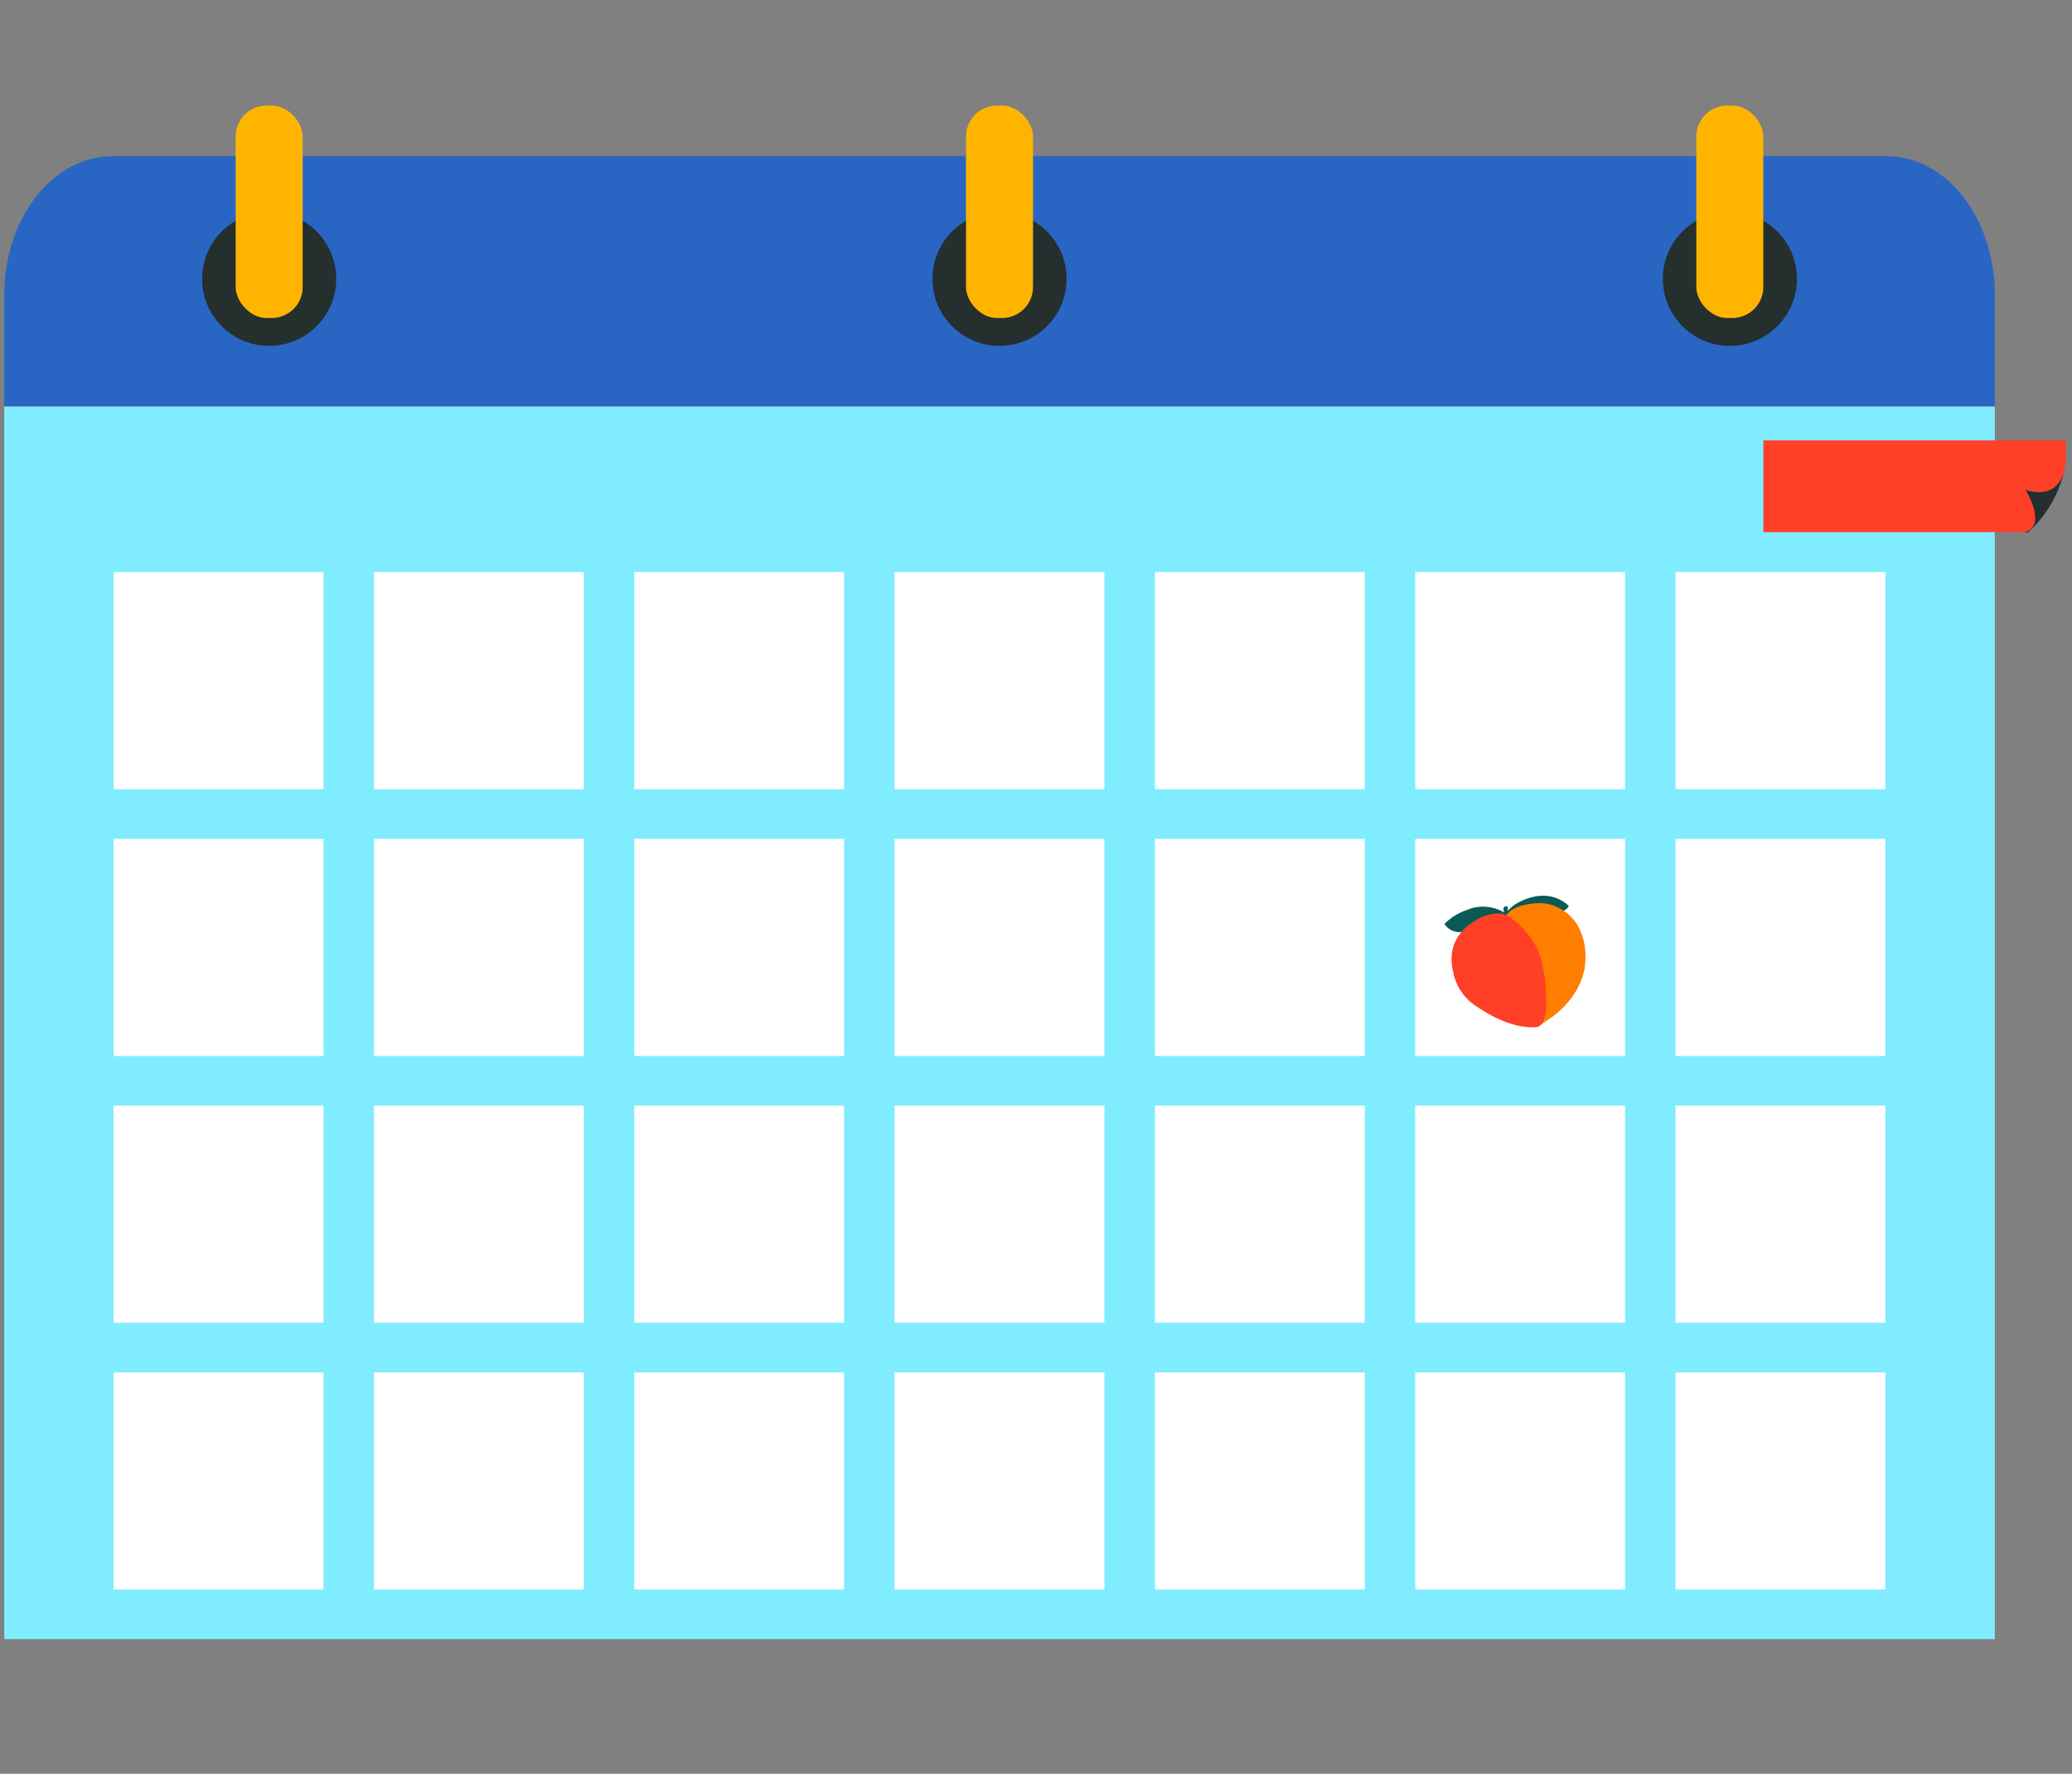 <svg id="el_IxGBJT3oI" data-name="图层 1" xmlns="http://www.w3.org/2000/svg" xmlns:xlink="http://www.w3.org/1999/xlink" viewBox="0 0 334 286"><rect x="0" y="0" width="334" height="286" fill="#808080" stroke="none"/><style>@-webkit-keyframes kf_el_gDtVHTXdsA8_an_mnOd5E_g-{33.33%{-webkit-transform: translate(246.316px, 155.895px) rotate(0deg) translate(-246.316px, -155.895px);transform: translate(246.316px, 155.895px) rotate(0deg) translate(-246.316px, -155.895px);}38.89%{-webkit-transform: translate(246.316px, 155.895px) rotate(10deg) translate(-246.316px, -155.895px);transform: translate(246.316px, 155.895px) rotate(10deg) translate(-246.316px, -155.895px);}44.44%{-webkit-transform: translate(246.316px, 155.895px) rotate(0deg) translate(-246.316px, -155.895px);transform: translate(246.316px, 155.895px) rotate(0deg) translate(-246.316px, -155.895px);}50%{-webkit-transform: translate(246.316px, 155.895px) rotate(-10deg) translate(-246.316px, -155.895px);transform: translate(246.316px, 155.895px) rotate(-10deg) translate(-246.316px, -155.895px);}55.56%{-webkit-transform: translate(246.316px, 155.895px) rotate(0deg) translate(-246.316px, -155.895px);transform: translate(246.316px, 155.895px) rotate(0deg) translate(-246.316px, -155.895px);}61.11%{-webkit-transform: translate(246.316px, 155.895px) rotate(10deg) translate(-246.316px, -155.895px);transform: translate(246.316px, 155.895px) rotate(10deg) translate(-246.316px, -155.895px);}66.67%{-webkit-transform: translate(246.316px, 155.895px) rotate(0deg) translate(-246.316px, -155.895px);transform: translate(246.316px, 155.895px) rotate(0deg) translate(-246.316px, -155.895px);}72.22%{-webkit-transform: translate(246.316px, 155.895px) rotate(-10deg) translate(-246.316px, -155.895px);transform: translate(246.316px, 155.895px) rotate(-10deg) translate(-246.316px, -155.895px);}77.78%{-webkit-transform: translate(246.316px, 155.895px) rotate(0deg) translate(-246.316px, -155.895px);transform: translate(246.316px, 155.895px) rotate(0deg) translate(-246.316px, -155.895px);}0%{-webkit-transform: translate(246.316px, 155.895px) rotate(0deg) translate(-246.316px, -155.895px);transform: translate(246.316px, 155.895px) rotate(0deg) translate(-246.316px, -155.895px);}100%{-webkit-transform: translate(246.316px, 155.895px) rotate(0deg) translate(-246.316px, -155.895px);transform: translate(246.316px, 155.895px) rotate(0deg) translate(-246.316px, -155.895px);}}@keyframes kf_el_gDtVHTXdsA8_an_mnOd5E_g-{33.33%{-webkit-transform: translate(246.316px, 155.895px) rotate(0deg) translate(-246.316px, -155.895px);transform: translate(246.316px, 155.895px) rotate(0deg) translate(-246.316px, -155.895px);}38.89%{-webkit-transform: translate(246.316px, 155.895px) rotate(10deg) translate(-246.316px, -155.895px);transform: translate(246.316px, 155.895px) rotate(10deg) translate(-246.316px, -155.895px);}44.44%{-webkit-transform: translate(246.316px, 155.895px) rotate(0deg) translate(-246.316px, -155.895px);transform: translate(246.316px, 155.895px) rotate(0deg) translate(-246.316px, -155.895px);}50%{-webkit-transform: translate(246.316px, 155.895px) rotate(-10deg) translate(-246.316px, -155.895px);transform: translate(246.316px, 155.895px) rotate(-10deg) translate(-246.316px, -155.895px);}55.56%{-webkit-transform: translate(246.316px, 155.895px) rotate(0deg) translate(-246.316px, -155.895px);transform: translate(246.316px, 155.895px) rotate(0deg) translate(-246.316px, -155.895px);}61.11%{-webkit-transform: translate(246.316px, 155.895px) rotate(10deg) translate(-246.316px, -155.895px);transform: translate(246.316px, 155.895px) rotate(10deg) translate(-246.316px, -155.895px);}66.67%{-webkit-transform: translate(246.316px, 155.895px) rotate(0deg) translate(-246.316px, -155.895px);transform: translate(246.316px, 155.895px) rotate(0deg) translate(-246.316px, -155.895px);}72.22%{-webkit-transform: translate(246.316px, 155.895px) rotate(-10deg) translate(-246.316px, -155.895px);transform: translate(246.316px, 155.895px) rotate(-10deg) translate(-246.316px, -155.895px);}77.78%{-webkit-transform: translate(246.316px, 155.895px) rotate(0deg) translate(-246.316px, -155.895px);transform: translate(246.316px, 155.895px) rotate(0deg) translate(-246.316px, -155.895px);}0%{-webkit-transform: translate(246.316px, 155.895px) rotate(0deg) translate(-246.316px, -155.895px);transform: translate(246.316px, 155.895px) rotate(0deg) translate(-246.316px, -155.895px);}100%{-webkit-transform: translate(246.316px, 155.895px) rotate(0deg) translate(-246.316px, -155.895px);transform: translate(246.316px, 155.895px) rotate(0deg) translate(-246.316px, -155.895px);}}@-webkit-keyframes kf_el_qc0y-RATR6F_an_tLlnhXUrin{27.78%{stroke-dasharray: 12.72;}0%{stroke-dasharray: 12.72;}100%{stroke-dasharray: 12.72;}}@keyframes kf_el_qc0y-RATR6F_an_tLlnhXUrin{27.78%{stroke-dasharray: 12.72;}0%{stroke-dasharray: 12.72;}100%{stroke-dasharray: 12.72;}}@-webkit-keyframes kf_el_qc0y-RATR6F_an_dkARIIF-X{27.78%{stroke-dashoffset: 12.72;}33.33%{stroke-dashoffset: 0;}0%{stroke-dashoffset: 12.72;}100%{stroke-dashoffset: 0;}}@keyframes kf_el_qc0y-RATR6F_an_dkARIIF-X{27.78%{stroke-dashoffset: 12.72;}33.33%{stroke-dashoffset: 0;}0%{stroke-dashoffset: 12.72;}100%{stroke-dashoffset: 0;}}@-webkit-keyframes kf_el_eKB-T5qxT90_an_EGRFYApNdK{22.22%{stroke-dasharray: 15.38;}0%{stroke-dasharray: 15.38;}100%{stroke-dasharray: 15.38;}}@keyframes kf_el_eKB-T5qxT90_an_EGRFYApNdK{22.22%{stroke-dasharray: 15.38;}0%{stroke-dasharray: 15.38;}100%{stroke-dasharray: 15.38;}}@-webkit-keyframes kf_el_eKB-T5qxT90_an_2JrBTr67D{22.22%{stroke-dashoffset: 15.38;}27.78%{stroke-dashoffset: 0;}0%{stroke-dashoffset: 15.38;}100%{stroke-dashoffset: 0;}}@keyframes kf_el_eKB-T5qxT90_an_2JrBTr67D{22.22%{stroke-dashoffset: 15.38;}27.78%{stroke-dashoffset: 0;}0%{stroke-dashoffset: 15.38;}100%{stroke-dashoffset: 0;}}@-webkit-keyframes kf_el_A64YBreBulT_an_NNrnxG3pY9{16.67%{stroke-dasharray: 13.35;}0%{stroke-dasharray: 13.35;}100%{stroke-dasharray: 13.35;}}@keyframes kf_el_A64YBreBulT_an_NNrnxG3pY9{16.67%{stroke-dasharray: 13.35;}0%{stroke-dasharray: 13.35;}100%{stroke-dasharray: 13.35;}}@-webkit-keyframes kf_el_A64YBreBulT_an_Ed3KuKIXk{16.67%{stroke-dashoffset: 13.35;}22.22%{stroke-dashoffset: 0;}0%{stroke-dashoffset: 13.35;}100%{stroke-dashoffset: 0;}}@keyframes kf_el_A64YBreBulT_an_Ed3KuKIXk{16.67%{stroke-dashoffset: 13.35;}22.22%{stroke-dashoffset: 0;}0%{stroke-dashoffset: 13.35;}100%{stroke-dashoffset: 0;}}@-webkit-keyframes kf_el_DH_6qumv0So_an_bR37uD3sNo{0%{stroke-dasharray: 145.32;}100%{stroke-dasharray: 145.32;}}@keyframes kf_el_DH_6qumv0So_an_bR37uD3sNo{0%{stroke-dasharray: 145.32;}100%{stroke-dasharray: 145.32;}}@-webkit-keyframes kf_el_DH_6qumv0So_an_DISmlvU4f{0%{stroke-dashoffset: 145.32;}16.67%{stroke-dashoffset: 0;}100%{stroke-dashoffset: 0;}}@keyframes kf_el_DH_6qumv0So_an_DISmlvU4f{0%{stroke-dashoffset: 145.32;}16.67%{stroke-dashoffset: 0;}100%{stroke-dashoffset: 0;}}#el_IxGBJT3oI *{-webkit-animation-duration: 3s;animation-duration: 3s;-webkit-animation-iteration-count: infinite;animation-iteration-count: infinite;-webkit-animation-timing-function: cubic-bezier(0, 0, 1, 1);animation-timing-function: cubic-bezier(0, 0, 1, 1);}#el_2akkEcckg9{fill: #80ecff;}#el_r3pzQQV4nk{fill: #2966c3;}#el_TRRCSImSUJ{fill: #242f2e;}#el_XYpCNdCSOi{fill: #ffb500;}#el_LjPC3ezHdd{fill: #242f2e;}#el_MK4OA0ZdCU{fill: #ffb500;}#el_FV6SuK2L18{fill: #242f2e;}#el_1QRSIi0FOM{fill: #ffb500;}#el_44Omy83sjv{fill: #fff;}#el_9toNqMy1HD{fill: #fff;}#el_uBK2n4xbdO{fill: #fff;}#el_RbT3yF9RMQ{fill: #fff;}#el_-vhLhnoZqN{fill: #fff;}#el_NtZEvccl7F{fill: #fff;}#el_VF0qeR76RZR{fill: #fff;}#el_NO4dkWcT8yA{fill: #fff;}#el_Xo6Ks8s6twT{fill: #fff;}#el_-Op3oX38xhD{fill: #fff;}#el_UsyGr2cHylX{fill: #fff;}#el_cWLOd6nbmH2{fill: #fff;}#el__IezxGwmenl{fill: #fff;}#el_TreA2gYCKtv{fill: #fff;}#el_Lw1mCBbmQnk{fill: #fff;}#el_6Qv-8h6_FS2{fill: #fff;}#el_9GmzUu0u5BE{fill: #fff;}#el_0zMy9KSowMC{fill: #fff;}#el_eOE6p6k9Bsb{fill: #fff;}#el_PSfJCfSDxG9{fill: #fff;}#el_4R0JO8nsPXi{fill: #fff;}#el_7mFw3-MWUDX{fill: #fff;}#el_cru2uGcttHt{fill: #fff;}#el_-A5H_v6Jn0D{fill: #fff;}#el_6jrQCM2oMwW{fill: #fff;}#el_7ErZSGK8r8Q{fill: #fff;}#el_2z29G3uz2rE{fill: #fff;}#el_cIgHvy24E56{fill: #fff;}#el_tFyh3UN8VkZ{fill: #ff4027;}#el_DlbVo38l0ZO{fill: #242f2e;}#el_B27Y2RbbRIt{fill: #0c5a56;}#el_86-dlWi5-uS{fill: #0c5a56;}#el_ZekeKFOLTde{fill: #0c5a56;}#el_zP9GFCTjR7l{fill: #ff7e00;}#el_xfgzUcJnnnA{-webkit-clip-path: url(#clip-path);clip-path: url(#clip-path);}#el_rfJKk1SEcLj{fill: #ff7e00;}#el_DTffCBovZGJ{fill: #ff4027;}#el_N90O0AzqXCa{-webkit-clip-path: url(#clip-path-2);clip-path: url(#clip-path-2);}#el_FqL2qfLhQ0X{fill: #ff4027;}#el__ajxKutTngQ{-webkit-clip-path: url(#clip-path-3);clip-path: url(#clip-path-3);}#el_DH_6qumv0So{fill: none;stroke: #242f2e;stroke-miterlimit: 10;stroke-width: 4px;-webkit-animation-fill-mode: backwards, backwards;animation-fill-mode: backwards, backwards;stroke-dashoffset: 145.32;-webkit-animation-name: kf_el_DH_6qumv0So_an_DISmlvU4f, kf_el_DH_6qumv0So_an_bR37uD3sNo;animation-name: kf_el_DH_6qumv0So_an_DISmlvU4f, kf_el_DH_6qumv0So_an_bR37uD3sNo;-webkit-animation-timing-function: cubic-bezier(0, 0, 1, 1), cubic-bezier(0, 0, 1, 1);animation-timing-function: cubic-bezier(0, 0, 1, 1), cubic-bezier(0, 0, 1, 1);stroke-dasharray: 145.32;}#el_A64YBreBulT{fill: none;stroke: #242f2e;stroke-miterlimit: 10;stroke-width: 3.4px;-webkit-animation-fill-mode: backwards, backwards;animation-fill-mode: backwards, backwards;stroke-dashoffset: 13.35;-webkit-animation-name: kf_el_A64YBreBulT_an_Ed3KuKIXk, kf_el_A64YBreBulT_an_NNrnxG3pY9;animation-name: kf_el_A64YBreBulT_an_Ed3KuKIXk, kf_el_A64YBreBulT_an_NNrnxG3pY9;-webkit-animation-timing-function: cubic-bezier(0, 0, 1, 1), cubic-bezier(0, 0, 1, 1);animation-timing-function: cubic-bezier(0, 0, 1, 1), cubic-bezier(0, 0, 1, 1);stroke-dasharray: 13.35;}#el_eKB-T5qxT90{fill: none;stroke: #242f2e;stroke-miterlimit: 10;stroke-width: 3.8px;-webkit-animation-fill-mode: backwards, backwards;animation-fill-mode: backwards, backwards;stroke-dashoffset: 15.38;-webkit-animation-name: kf_el_eKB-T5qxT90_an_2JrBTr67D, kf_el_eKB-T5qxT90_an_EGRFYApNdK;animation-name: kf_el_eKB-T5qxT90_an_2JrBTr67D, kf_el_eKB-T5qxT90_an_EGRFYApNdK;-webkit-animation-timing-function: cubic-bezier(0, 0, 1, 1), cubic-bezier(0, 0, 1, 1);animation-timing-function: cubic-bezier(0, 0, 1, 1), cubic-bezier(0, 0, 1, 1);stroke-dasharray: 15.38;}#el_qc0y-RATR6F{fill: none;stroke: #242f2e;stroke-miterlimit: 10;stroke-width: 3.5px;-webkit-animation-fill-mode: backwards, backwards;animation-fill-mode: backwards, backwards;stroke-dashoffset: 12.72;-webkit-animation-name: kf_el_qc0y-RATR6F_an_dkARIIF-X, kf_el_qc0y-RATR6F_an_tLlnhXUrin;animation-name: kf_el_qc0y-RATR6F_an_dkARIIF-X, kf_el_qc0y-RATR6F_an_tLlnhXUrin;-webkit-animation-timing-function: cubic-bezier(0, 0, 1, 1), cubic-bezier(0, 0, 1, 1);animation-timing-function: cubic-bezier(0, 0, 1, 1), cubic-bezier(0, 0, 1, 1);stroke-dasharray: 12.72;}#el_gDtVHTXdsA8_an_mnOd5E_g-{-webkit-animation-fill-mode: backwards;animation-fill-mode: backwards;-webkit-transform: translate(246.316px, 155.895px) rotate(0deg) translate(-246.316px, -155.895px);transform: translate(246.316px, 155.895px) rotate(0deg) translate(-246.316px, -155.895px);-webkit-animation-name: kf_el_gDtVHTXdsA8_an_mnOd5E_g-;animation-name: kf_el_gDtVHTXdsA8_an_mnOd5E_g-;-webkit-animation-timing-function: cubic-bezier(0, 0, 1, 1);animation-timing-function: cubic-bezier(0, 0, 1, 1);}</style><defs><clipPath id="clip-path"><path class="cls-1" d="M242.82,147.55c1.11-1.58,4.1-2,5.87-1.92a7.42,7.42,0,0,1,5.62,3.58,9.81,9.81,0,0,1,1.23,4.13c.36,4-1.65,7.62-4.72,10.13-.45.37-.92.71-1.4,1s-1.17,1-1.63,1-.24-.4-.47-.59a10.7,10.7,0,0,1-2.48-4.15,36.52,36.52,0,0,1-2-6.34,15.53,15.53,0,0,1-.5-5.42A3.24,3.24,0,0,1,242.82,147.55Z"/></clipPath><clipPath id="clip-path-2"><path class="cls-1" d="M243,147.63s-1.63-1-4.59.47c-2.6,1.36-5.43,4-4.07,9a8.55,8.55,0,0,0,4,5.36c1.5,1,5.57,3.54,9.55,3.1,1.6-.74,1.34-4,1.28-5.39-.13-2.59-.45-5.57-1.72-7.87A13.94,13.94,0,0,0,243,147.63Z"/></clipPath><clipPath id="clip-path-3"><path id="circle" class="cls-1" d="M240.17,139.75c-1.84.61-2.62-2.29-.79-2.89,6.75-2.22,14.3-4.51,21.24-1.63a15.07,15.07,0,0,1,9,12.16c1.78,12.74-8.94,21.63-19.92,25.28-12.26,4.09-25.79,1.39-29-12.71-2.9-12.92,6.61-23.89,17.52-29.24,1.73-.85,3.25,1.74,1.51,2.59-8.83,4.33-17.14,12.43-16.52,23A17,17,0,0,0,229.74,169c5.18,3.83,12,3,17.81,1.23,9.6-2.86,19.94-9.91,19.28-21.15-.35-5.89-4-10.55-9.85-11.83-5.67-1.25-11.48.76-16.81,2.51ZM257.62,131l1.94-9c.41-1.88-2.48-2.68-2.89-.79l-2,8.95c-.41,1.88,2.48,2.68,2.9.8Zm13.86-9.87a20.37,20.37,0,0,0-5,10.68c-.27,1.89,2.62,2.7,2.89.8a17.59,17.59,0,0,1,4.26-9.36c1.28-1.44-.83-3.57-2.12-2.12ZM278,131.49a20.84,20.84,0,0,0-7.74,4.52c-1.42,1.31.7,3.43,2.12,2.12a17.43,17.43,0,0,1,6.41-3.75c1.83-.59,1.05-3.49-.79-2.89Z"/></clipPath></defs><title>give-your-partner-time-to-think-about-it</title><g id="el_n6jmvbM6hk"><polygon points="321.56 200.01 321.56 264.3 0.68 264.3 0.68 200.01 0.68 67.15 0.68 65.52 321.56 65.52 321.56 67.15 321.56 200.01" id="el_2akkEcckg9"/><path d="M321.56,47.52v18H.68v-18c0-12.33,7.82-22.34,17.46-22.34h286C313.74,25.18,321.56,35.19,321.56,47.52Z" id="el_r3pzQQV4nk"/><circle cx="43.39" cy="44.96" r="10.81" id="el_TRRCSImSUJ"/><rect x="37.99" y="17.02" width="10.8" height="34.26" rx="5" id="el_XYpCNdCSOi"/><circle cx="161.12" cy="44.96" r="10.81" id="el_LjPC3ezHdd"/><rect x="155.72" y="17.02" width="10.8" height="34.26" rx="5" id="el_MK4OA0ZdCU"/><circle cx="278.85" cy="44.96" r="10.81" id="el_FV6SuK2L18"/><rect x="273.44" y="17.02" width="10.8" height="34.26" rx="5" id="el_1QRSIi0FOM"/><rect x="18.32" y="92.24" width="33.83" height="35.01" id="el_44Omy83sjv"/><rect x="60.28" y="92.24" width="33.83" height="35.01" id="el_9toNqMy1HD"/><rect x="102.24" y="92.24" width="33.83" height="35.01" id="el_uBK2n4xbdO"/><rect x="144.2" y="92.24" width="33.83" height="35.01" id="el_RbT3yF9RMQ"/><rect x="186.17" y="92.24" width="33.83" height="35.01" id="el_-vhLhnoZqN"/><rect x="228.13" y="92.24" width="33.83" height="35.01" id="el_NtZEvccl7F"/><rect x="270.09" y="92.24" width="33.83" height="35.01" id="el_VF0qeR76RZR"/><rect x="18.32" y="135.26" width="33.83" height="35.01" id="el_NO4dkWcT8yA"/><rect x="60.28" y="135.26" width="33.83" height="35.01" id="el_Xo6Ks8s6twT"/><rect x="102.24" y="135.26" width="33.83" height="35.01" id="el_-Op3oX38xhD"/><rect x="144.2" y="135.26" width="33.83" height="35.01" id="el_UsyGr2cHylX"/><rect x="186.17" y="135.26" width="33.83" height="35.01" id="el_cWLOd6nbmH2"/><rect x="228.13" y="135.26" width="33.83" height="35.01" id="el__IezxGwmenl"/><rect x="270.09" y="135.26" width="33.83" height="35.01" id="el_TreA2gYCKtv"/><rect x="18.32" y="178.27" width="33.83" height="35.01" id="el_Lw1mCBbmQnk"/><rect x="60.28" y="178.27" width="33.83" height="35.01" id="el_6Qv-8h6_FS2"/><rect x="102.24" y="178.27" width="33.83" height="35.01" id="el_9GmzUu0u5BE"/><rect x="144.2" y="178.27" width="33.83" height="35.01" id="el_0zMy9KSowMC"/><rect x="186.17" y="178.27" width="33.83" height="35.01" id="el_eOE6p6k9Bsb"/><rect x="228.13" y="178.27" width="33.83" height="35.01" id="el_PSfJCfSDxG9"/><rect x="270.09" y="178.27" width="33.83" height="35.01" id="el_4R0JO8nsPXi"/><rect x="18.32" y="221.29" width="33.83" height="35.01" id="el_7mFw3-MWUDX"/><rect x="60.28" y="221.29" width="33.83" height="35.01" id="el_cru2uGcttHt"/><rect x="102.24" y="221.29" width="33.83" height="35.01" id="el_-A5H_v6Jn0D"/><rect x="144.2" y="221.29" width="33.83" height="35.01" id="el_6jrQCM2oMwW"/><rect x="186.17" y="221.29" width="33.83" height="35.01" id="el_7ErZSGK8r8Q"/><rect x="228.13" y="221.29" width="33.83" height="35.01" id="el_2z29G3uz2rE"/><rect x="270.09" y="221.29" width="33.83" height="35.01" id="el_cIgHvy24E56"/><path d="M333,71v3.47a.82.82,0,0,1,0,.1v0a15.64,15.64,0,0,1-.34,1.79s0,0,0,0l0,.05c-.6,1.73-2.16,3.77-6.12,2.56.94,1.45,3.05,5.93-.12,6.84H284.25V71Z" id="el_tFyh3UN8VkZ"/><path d="M332.62,76.43a19.16,19.16,0,0,1-5.7,9.4h-.54c3.17-.91,1.06-5.39.12-6.84C330.46,80.2,332,78.16,332.62,76.43Z" id="el_DlbVo38l0ZO"/></g><g id="el_gDtVHTXdsA8_an_mnOd5E_g-" data-animator-group="true" data-animator-type="1"><g id="el_gDtVHTXdsA8"><path d="M242.47,147.13a6.62,6.62,0,0,0-6.05-.39,9.07,9.07,0,0,0-3.58,2.24,2.9,2.9,0,0,0,3,1.26c2.32-.21,7.08-2.61,7.08-2.61Z" id="el_B27Y2RbbRIt"/><path d="M252.87,146.08s-2.86-3.26-8-.62a5.84,5.84,0,0,0-2.27,2s.33,2.75,5.77,1.08C251.47,147.32,252.73,146.63,252.87,146.08Z" id="el_86-dlWi5-uS"/><path d="M242.58,147.47s-.47-1.14,0-1.29.46.1.46.1a3.51,3.51,0,0,0,.11,1C243.26,147.61,242.7,147.81,242.58,147.47Z" id="el_ZekeKFOLTde"/><path d="M242.82,147.55c1.11-1.58,4.1-2,5.87-1.92a7.42,7.42,0,0,1,5.62,3.58,9.81,9.81,0,0,1,1.23,4.13c.36,4-1.65,7.62-4.72,10.13-.45.37-.92.71-1.4,1s-1.17,1-1.63,1-.24-.4-.47-.59a10.7,10.7,0,0,1-2.48-4.15,36.52,36.52,0,0,1-2-6.34,15.53,15.53,0,0,1-.5-5.42A3.24,3.24,0,0,1,242.82,147.55Z" id="el_zP9GFCTjR7l"/><g id="el_xfgzUcJnnnA"><path d="M242,153.18s5.57,5.16,10.66,4S258,151.81,255,148c-2.71-3.48,4.06-.2,4.07,3.58s3.67,10.94-5.54,13.23S243,163.63,243,163.63Z" id="el_rfJKk1SEcLj"/></g><path d="M243,147.63s-1.63-1-4.59.47c-2.6,1.36-5.43,4-4.07,9a8.55,8.55,0,0,0,4,5.36c1.5,1,5.57,3.54,9.55,3.1,1.6-.74,1.34-4,1.28-5.39-.13-2.59-.45-5.57-1.72-7.87A13.94,13.94,0,0,0,243,147.63Z" id="el_DTffCBovZGJ"/><g id="el_N90O0AzqXCa"><path d="M248.79,157s-.75,4-5.65,4.44c-4.71.4-8.51-.71-10-8.35-.77-3.84,1.38,12.51,3.09,13.41s11.77.86,11.77.86l3.34-4.32Z" id="el_FqL2qfLhQ0X"/></g></g></g><g id="el__ajxKutTngQ"><g id="el_Mupc9YpLjaP"><path d="M243.5,129.5s-28,11-21,32,33.43,6.75,33.43,6.75,16.13-7.35,11.85-23.05-26.28-7.7-30.28-5.7" id="el_DH_6qumv0So"/><line x1="258.39" y1="119.47" x2="255.61" y2="132.53" id="el_A64YBreBulT"/><path d="M273.5,120.5s-6,9-6,14" id="el_eKB-T5qxT90"/><path d="M280.5,132.5s-8,2-11,6" id="el_qc0y-RATR6F"/></g></g></svg>